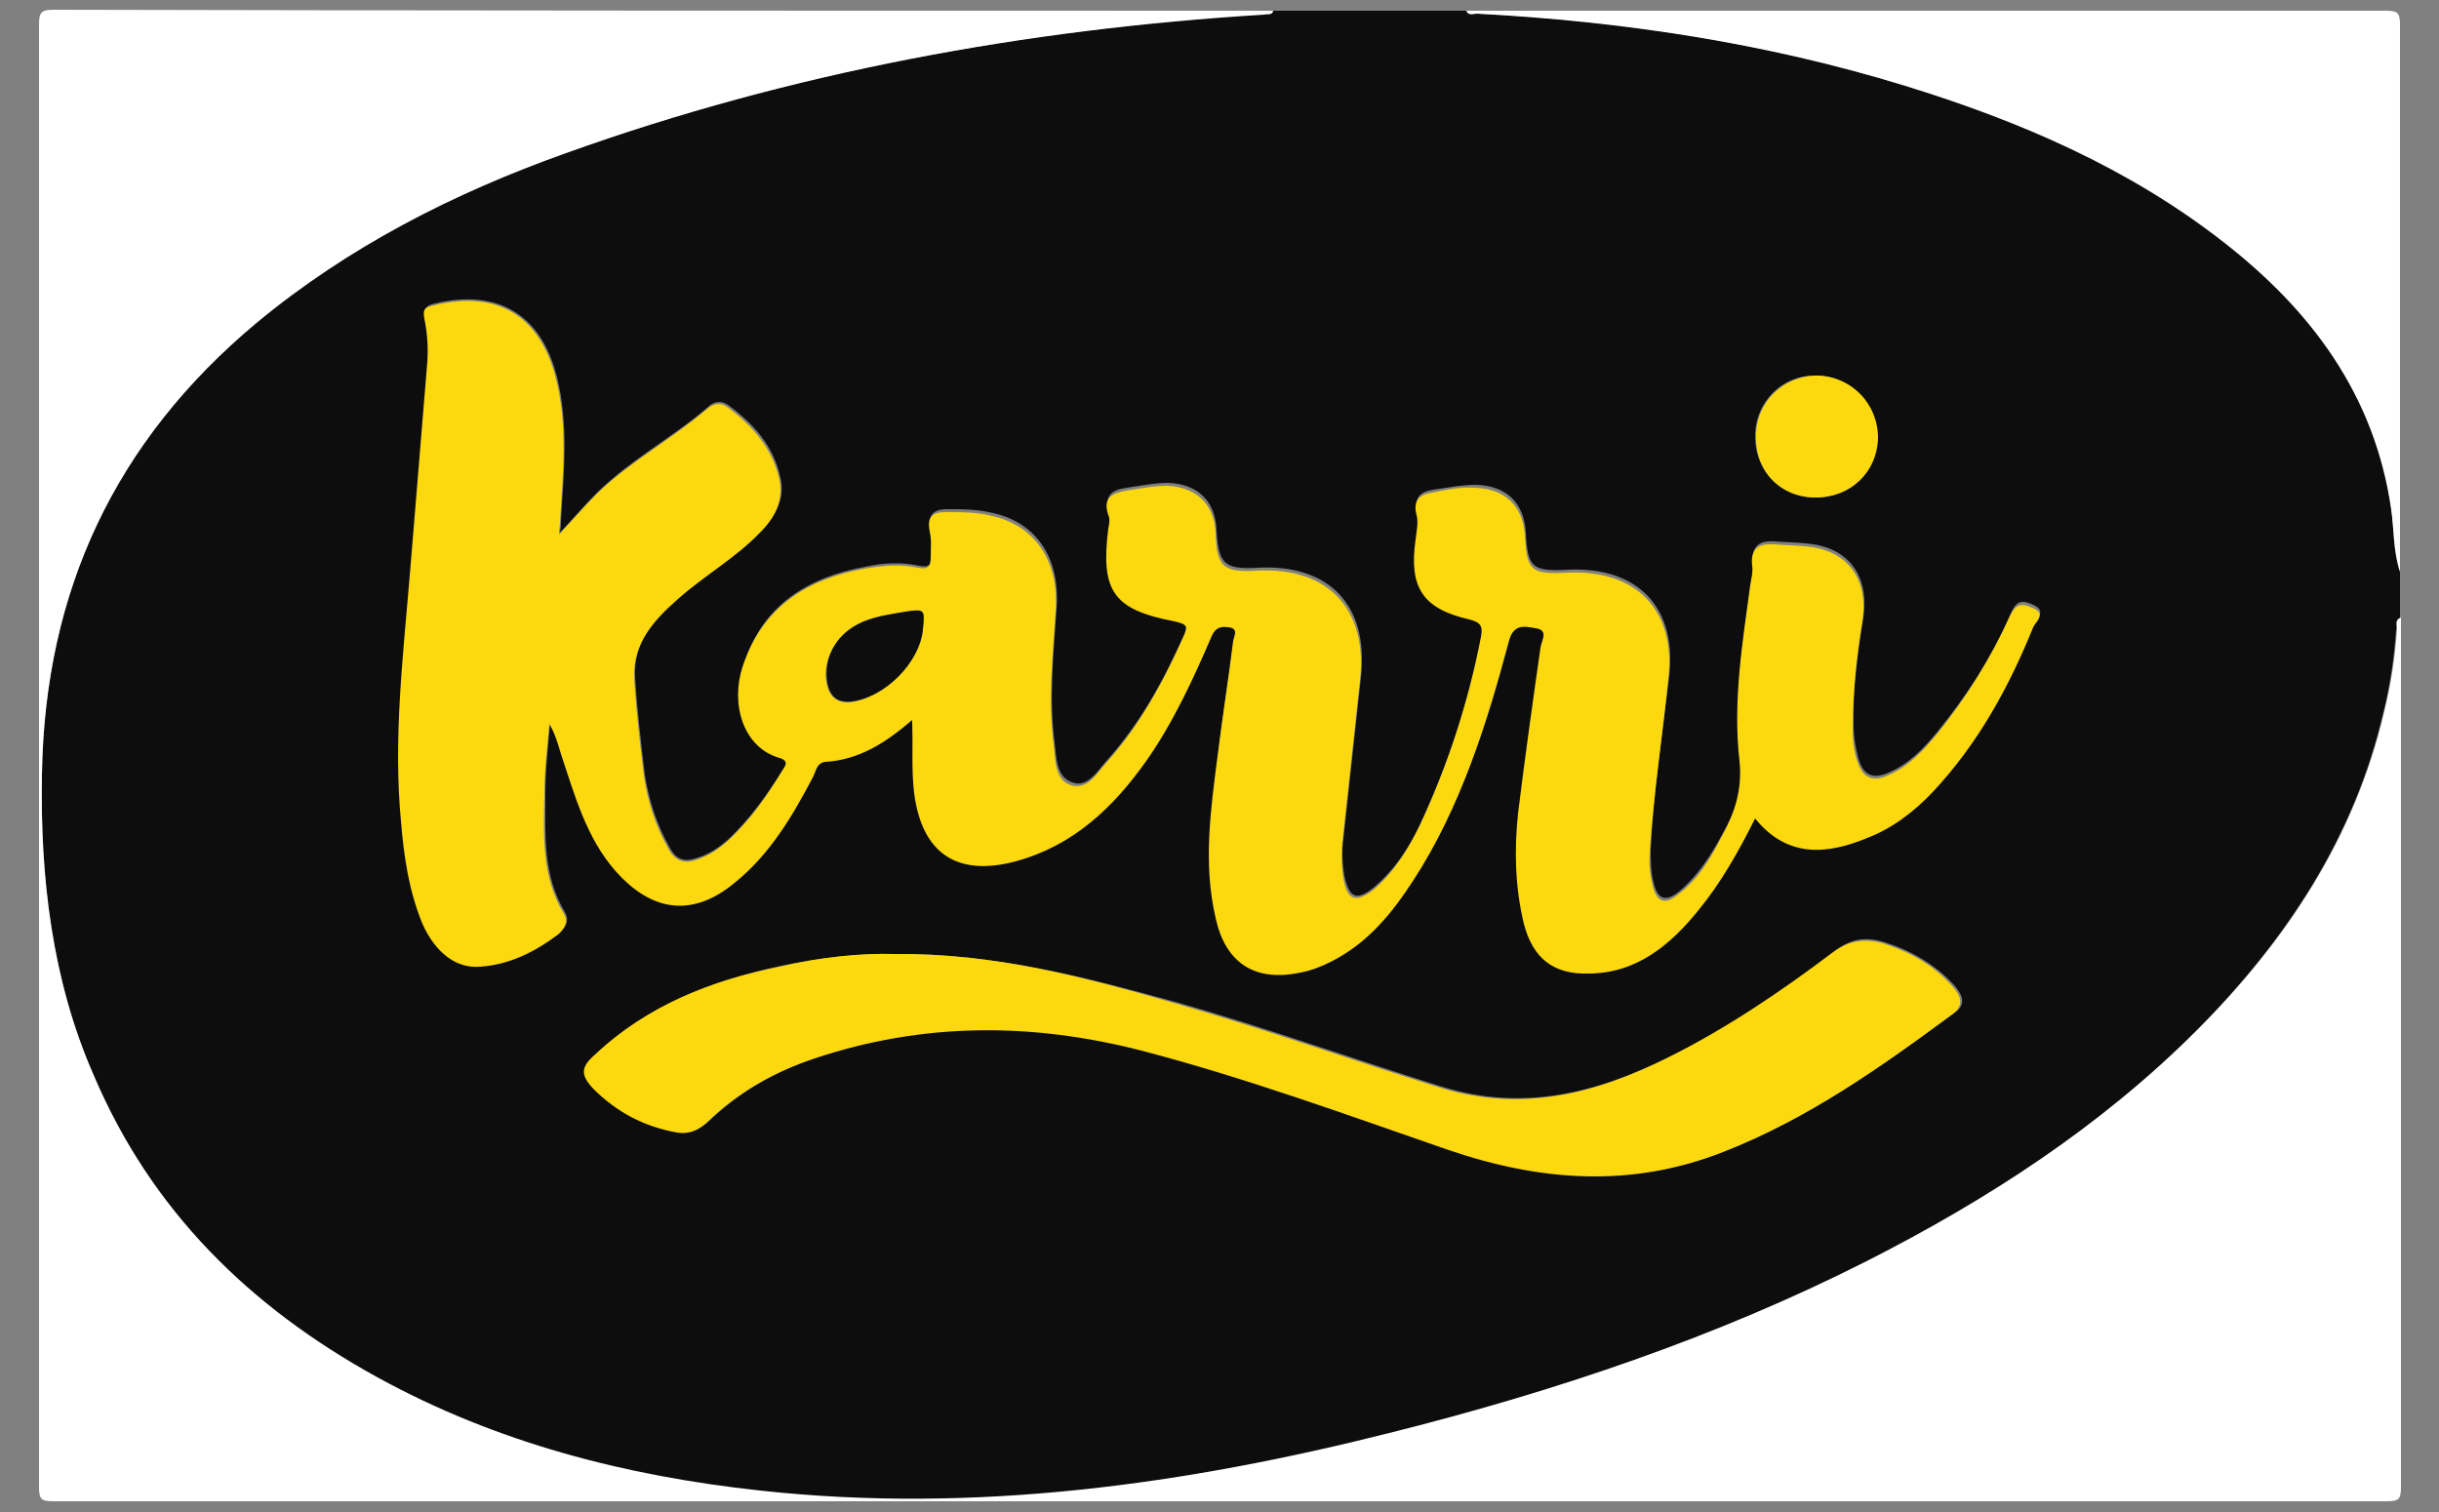 <?xml version="1.0" encoding="utf-8"?>
<!-- Generator: Adobe Illustrator 24.0.3, SVG Export Plug-In . SVG Version: 6.00 Build 0)  -->
<svg version="1.1" id="Слой_1" xmlns="http://www.w3.org/2000/svg" xmlns:xlink="http://www.w3.org/1999/xlink" x="0px" y="0px"
	 viewBox="0 0 250 155" style="enable-background:new 0 0 250 155;" xml:space="preserve">
<rect x="0" y="0" width="250" height="155" fill="#808080" stroke="none"/>
<style type="text/css">
	.st0{fill:#0D0D0D;}
	.st1{fill:#FFFFFF;}
	.st2{fill:#FCD90F;}
</style>
<g>
	<path class="st0" d="M130.5,1.1c6.6,0,13.2,0,19.8,0c0.2,0.6,0.7,0.3,1.1,0.3c14.9,0.7,29.6,3,43.9,7.4c11.7,3.6,22.8,8.4,32.6,16
		c9.1,7.1,15.6,15.7,17.2,27.4c0.3,2.1,0.2,4.3,0.9,6.4c0,1.6,0,3.2,0,4.8c-0.6,0.2-0.3,0.7-0.4,1.1c-0.2,2.9-0.6,5.7-1.3,8.5
		c-3,12.9-10,23.4-19.2,32.7c-9.9,9.9-21.4,17.4-33.9,23.7c-15.5,7.8-31.8,13.2-48.5,17.5c-21.3,5.4-42.8,8.4-64.9,6
		c-13.8-1.5-27-4.9-39.2-11.6c-13.1-7.1-23.2-17.1-29.1-31C5.4,100.4,4.1,90,4.3,79.3c0.3-18.7,7.5-34.2,21.9-46.2
		c9.4-7.9,20.2-13.3,31.7-17.4C81.1,7.4,105.1,3,129.6,1.4C129.9,1.4,130.4,1.6,130.5,1.1z M93.5,73.8c0.2,2.6,0,4.9,0.3,7.2
		c0.8,6.2,4.4,8.6,10.4,7c5.8-1.6,10-5.4,13.4-10.3c2.8-4,4.8-8.3,6.7-12.8c0.4-0.9,1-0.9,1.7-0.9c1.1,0.1,0.6,0.9,0.5,1.4
		c-0.5,3.9-1.2,7.8-1.6,11.8c-0.7,5.5-1.5,11-0.2,16.6c1.1,4.7,4.1,6.7,8.7,5.6c1.1-0.2,2.1-0.6,3.1-1.1c3.7-1.9,6.3-5,8.5-8.4
		c4.8-7.5,7.5-15.8,9.7-24.3c0.5-2,1.6-1.7,2.8-1.5c1.3,0.2,0.6,1.4,0.5,2c-0.7,5.7-1.6,11.4-2.3,17c-0.5,3.8-0.3,7.6,0.6,11.3
		c0.9,3.5,3,5.2,6.6,5.1c5-0.1,8.4-2.9,11.3-6.5c2.3-2.8,4.1-6,5.8-9.4c3.3,4.1,7.4,3.6,11.5,2c2.6-1,4.8-2.7,6.7-4.7
		c4.6-4.9,7.8-10.8,10.3-16.9c0.3-0.6,1.3-1.4-0.1-2c-1.1-0.5-1.7-0.5-2.3,0.9c-1.9,4.4-4.5,8.4-7.5,12.1c-1.4,1.7-2.9,3.3-5,4.2
		c-1.6,0.7-2.6,0.3-3.1-1.4c-0.3-1.1-0.5-2.3-0.5-3.4c-0.1-3.7,0.4-7.4,1-11.1c0.6-4-1.3-6.9-5.1-7.5c-1.3-0.2-2.7-0.2-4-0.3
		c-1.5-0.1-2.4,0.4-2.2,2.2c0.1,0.6-0.1,1.3-0.2,2c-0.8,6-1.9,12-1.1,18c0.4,3.1-0.5,5.4-1.9,7.9c-1.2,2.2-2.5,4.2-4.4,5.8
		c-1.4,1.1-2.2,0.8-2.6-0.9c-0.3-1.1-0.3-2.3-0.3-3.5c0.3-5.9,1.2-11.8,1.9-17.7c0.8-7-3.2-11.2-10.3-10.9c-3.8,0.2-4.2-0.2-4.4-3.8
		c-0.2-3.1-2-4.8-5.1-4.9c-1.5,0-2.9,0.3-4.4,0.5c-1.3,0.2-2,0.8-1.6,2.3c0.2,0.8,0,1.7-0.1,2.5c-0.6,4.9,0.8,7.1,5.5,8.2
		c1.2,0.3,1.4,0.7,1.2,1.8c-1.3,6.7-3.4,13.2-6.3,19.4c-1.1,2.4-2.6,4.7-4.7,6.5c-1.8,1.5-2.6,1.2-3.1-1.1c-0.2-1.3-0.3-2.5-0.1-3.8
		c0.6-5.5,1.2-11,1.8-16.6c0.8-7.3-3.2-11.6-10.6-11.2c-3.4,0.2-4-0.4-4.2-3.8c-0.1-3-1.9-4.8-5-4.9c-1.4,0-2.8,0.3-4.2,0.5
		c-1.4,0.2-2.4,0.7-1.8,2.5c0.2,0.4,0,1,0,1.4c-0.8,6.4,0.5,8.3,6.8,9.5c1.2,0.2,1.3,0.5,0.9,1.6c-2.1,4.7-4.5,9.1-7.9,12.9
		c-1,1.1-2,2.9-3.6,2.3c-1.7-0.6-1.6-2.6-1.8-4.1c-0.6-4.6-0.1-9.1,0.2-13.7c0.4-5.1-2-8.8-6.5-9.8c-1.6-0.4-3.1-0.4-4.7-0.4
		c-1.5,0-2,0.6-1.7,2.1c0.2,0.8,0,1.7,0.1,2.6c0.1,1-0.3,1.3-1.3,1.1c-1.8-0.4-3.7-0.3-5.5,0.1c-6,1.1-10.6,4-12.5,10.1
		c-1.2,3.7,0,8.1,3.8,9.3c1,0.3,0.7,0.8,0.3,1.3c-1.6,2.6-3.4,5.1-5.6,7.2c-0.9,0.8-1.9,1.5-3.1,1.9c-1.4,0.5-2.3,0.3-3-1.1
		c-1.3-2.3-2.1-4.8-2.5-7.4c-0.4-3.3-0.8-6.7-1-10c-0.2-3.6,2-6,4.5-8.2c2.7-2.4,5.9-4.1,8.4-6.8c1.5-1.5,2.5-3.3,2-5.4
		c-0.7-3.3-2.8-5.6-5.4-7.5c-0.7-0.5-1.5-0.3-2,0.2c-3.6,3.1-7.9,5.4-11.3,8.7c-1.3,1.3-2.5,2.7-3.9,4.2c0.1-0.6,0.1-1,0.1-1.3
		c0.3-4.9,0.8-9.8-0.4-14.6c-1.6-6.5-6.1-9.1-12.5-7.6c-0.8,0.2-1.2,0.4-1,1.4c0.3,1.4,0.4,2.9,0.3,4.4c-0.5,7.3-1.2,14.6-1.8,21.9
		c-0.7,8.4-1.7,16.8-0.9,25.2c0.3,3.6,0.8,7.2,2.2,10.5c1.2,2.9,3.4,4.7,5.9,4.4c3-0.3,5.6-1.5,8-3.3c0.7-0.5,1.1-1.2,0.6-2.1
		c-2.3-3.8-2-8.1-2-12.3c0-2.4,0.3-4.8,0.5-7.2c0.6,1,0.9,2.1,1.2,3.1c1.3,4.3,2.5,8.6,5.6,12c3.9,4.4,8.1,4.6,12.2,1.2
		c3.6-2.9,5.9-6.8,8-10.8c0.3-0.6,0.4-1.5,1.3-1.6C88,77.9,90.7,76.2,93.5,73.8z M91.7,97.8c-3.6-0.1-7.6,0.4-11.6,1.2
		c-7,1.5-13.6,4-18.9,9c-1.4,1.3-1.5,2.1-0.2,3.5c2.3,2.5,5.2,4,8.6,4.5c1.2,0.2,2.1-0.2,3-1c3.2-3.1,6.9-5.2,11.1-6.6
		c11.1-3.8,22.3-3.8,33.5-0.8c10.7,2.8,21,6.6,31.5,10.2c9.3,3.2,18.7,3.9,28.1,0.2c8.7-3.4,16.2-8.8,23.6-14.2
		c1.2-0.9,0.7-1.8,0-2.7c-2-2.2-4.4-3.6-7.2-4.5c-1.9-0.6-3.5-0.4-5.1,0.9c-5.3,4.1-10.9,7.9-16.9,10.8c-7.4,3.7-15,5.7-23.4,3.1
		c-9-2.8-17.9-6-27-8.6C111.3,100.2,102,97.7,91.7,97.8z M186.1,51c3.6,0,6.3-2.6,6.3-6.1c0-3.5-2.7-6.3-6.2-6.4
		c-3.5-0.1-6.3,2.7-6.3,6.2C179.9,48.3,182.5,51,186.1,51z"/>
	<path class="st1" d="M130.5,1.1c-0.1,0.5-0.6,0.3-0.9,0.4C105.1,3,81.1,7.4,58,15.7c-11.5,4.1-22.3,9.6-31.7,17.4
		C11.8,45.2,4.6,60.6,4.3,79.3c-0.2,10.6,1,21.1,5.3,30.9c5.9,13.9,16,23.8,29.1,31c12.2,6.7,25.4,10.1,39.2,11.6
		c22,2.4,43.6-0.6,64.9-6c16.7-4.2,33.1-9.7,48.5-17.5c12.4-6.3,24-13.8,33.9-23.7c9.2-9.2,16.2-19.8,19.2-32.7
		c0.7-2.8,1.1-5.6,1.3-8.5c0-0.4-0.2-0.9,0.4-1.1c0,29.7,0,59.4,0,89.1c0,1.3-0.2,1.5-1.5,1.5c-79.7,0-159.4,0-239.1,0
		c-1.3,0-1.5-0.2-1.5-1.5c0-50,0-100,0-149.9C4,1.3,4.2,1,5.5,1C47.1,1.1,88.8,1.1,130.5,1.1z"/>
	<path class="st1" d="M246,58.6c-0.7-2.1-0.6-4.3-0.9-6.4c-1.7-11.7-8.2-20.4-17.2-27.4c-9.7-7.6-20.9-12.4-32.6-16
		c-14.3-4.4-29-6.6-43.9-7.4c-0.4,0-0.9,0.2-1.1-0.3c31.4,0,62.8,0,94.2,0c1.3,0,1.5,0.2,1.5,1.5C246,21.2,246,39.9,246,58.6z"/>
	<path class="st2" d="M93.5,73.8c-2.8,2.4-5.5,4.1-8.9,4.3c-0.9,0.1-1,1-1.3,1.6c-2.1,4-4.4,7.9-8,10.8c-4.1,3.4-8.3,3.2-12.2-1.2
		c-3-3.4-4.2-7.8-5.6-12c-0.3-1-0.6-2.1-1.2-3.1c-0.2,2.4-0.5,4.8-0.5,7.2c-0.1,4.2-0.3,8.5,2,12.3c0.5,0.8,0,1.6-0.6,2.1
		c-2.4,1.8-5,3.1-8,3.3c-2.5,0.2-4.6-1.5-5.9-4.4c-1.4-3.4-1.9-6.9-2.2-10.5c-0.8-8.4,0.2-16.8,0.9-25.2c0.6-7.3,1.2-14.6,1.8-21.9
		c0.1-1.4,0-3-0.3-4.4c-0.2-1.1,0.1-1.2,1-1.4c6.5-1.6,10.9,1.1,12.5,7.6c1.2,4.8,0.7,9.7,0.4,14.6c0,0.4-0.1,0.7-0.1,1.3
		c1.4-1.5,2.6-2.9,3.9-4.2c3.4-3.3,7.7-5.6,11.3-8.7c0.6-0.5,1.3-0.7,2-0.2c2.6,1.9,4.7,4.3,5.4,7.5c0.4,2.2-0.5,3.9-2,5.4
		c-2.5,2.6-5.7,4.4-8.4,6.8c-2.5,2.2-4.7,4.6-4.5,8.2c0.2,3.3,0.6,6.7,1,10c0.4,2.6,1.2,5.1,2.5,7.4c0.7,1.3,1.7,1.6,3,1.1
		c1.2-0.4,2.2-1.1,3.1-1.9c2.3-2.1,4-4.6,5.6-7.2c0.3-0.5,0.7-1-0.3-1.3c-3.8-1.1-5-5.6-3.8-9.3c2-6.1,6.5-9,12.5-10.1
		c1.8-0.3,3.6-0.5,5.5-0.1c1,0.2,1.3-0.1,1.3-1.1c0-0.9,0.1-1.7-0.1-2.6C95,53,95.5,52.5,97,52.5c1.6,0,3.2,0,4.7,0.4
		c4.5,1,6.9,4.8,6.5,9.8c-0.3,4.6-0.8,9.1-0.2,13.7c0.2,1.5,0.1,3.6,1.8,4.1c1.7,0.5,2.6-1.2,3.6-2.3c3.4-3.8,5.8-8.2,7.9-12.9
		c0.5-1.1,0.4-1.3-0.9-1.6c-6.3-1.2-7.6-3.1-6.8-9.5c0.1-0.5,0.2-1,0-1.4c-0.6-1.8,0.4-2.2,1.8-2.5c1.4-0.2,2.8-0.5,4.2-0.5
		c3,0.1,4.9,1.9,5,4.9c0.1,3.4,0.8,4,4.2,3.8c7.3-0.4,11.4,3.9,10.6,11.2c-0.6,5.5-1.2,11-1.8,16.6c-0.1,1.3-0.1,2.6,0.1,3.8
		c0.4,2.2,1.3,2.5,3.1,1.1c2.1-1.8,3.5-4.1,4.7-6.5c2.9-6.2,5-12.7,6.3-19.4c0.2-1.1,0-1.5-1.2-1.8c-4.8-1.1-6.2-3.3-5.5-8.2
		c0.1-0.8,0.3-1.8,0.1-2.5c-0.4-1.5,0.3-2.1,1.6-2.3c1.4-0.3,2.9-0.6,4.4-0.5c3,0.1,4.9,1.8,5.1,4.9c0.2,3.6,0.6,4,4.4,3.8
		c7.1-0.3,11.1,3.9,10.3,10.9c-0.6,5.9-1.5,11.7-1.9,17.7c-0.1,1.2,0,2.3,0.3,3.5c0.4,1.7,1.3,2,2.6,0.9c2-1.5,3.3-3.6,4.4-5.8
		c1.4-2.5,2.2-4.9,1.9-7.9c-0.7-6,0.3-12.1,1.1-18c0.1-0.7,0.3-1.3,0.2-2c-0.2-1.7,0.6-2.3,2.2-2.2c1.3,0.1,2.7,0.1,4,0.3
		c3.8,0.6,5.7,3.5,5.1,7.5c-0.6,3.7-1,7.4-1,11.1c0,1.2,0.1,2.3,0.5,3.4c0.5,1.6,1.5,2.1,3.1,1.4c2.1-0.9,3.6-2.5,5-4.2
		c3-3.7,5.5-7.7,7.5-12.1c0.6-1.3,1.2-1.4,2.3-0.9c1.5,0.6,0.4,1.4,0.1,2c-2.5,6.2-5.7,12-10.3,16.9c-1.9,2-4.1,3.7-6.7,4.7
		c-4.1,1.7-8.2,2.1-11.5-2c-1.7,3.4-3.5,6.6-5.8,9.4c-2.9,3.6-6.4,6.5-11.3,6.5c-3.6,0.1-5.7-1.6-6.6-5.1c-0.9-3.7-1-7.5-0.6-11.3
		c0.7-5.7,1.5-11.4,2.3-17c0.1-0.7,0.9-1.8-0.5-2c-1.2-0.2-2.3-0.5-2.8,1.5c-2.3,8.5-4.9,16.9-9.7,24.3c-2.2,3.4-4.7,6.5-8.5,8.4
		c-1,0.5-2,0.9-3.1,1.1c-4.7,1-7.7-1-8.7-5.6c-1.3-5.6-0.5-11.1,0.2-16.6c0.5-3.9,1.1-7.8,1.6-11.8c0.1-0.5,0.6-1.3-0.5-1.4
		c-0.7-0.1-1.3,0-1.7,0.9c-1.9,4.4-3.9,8.8-6.7,12.8c-3.4,4.8-7.5,8.7-13.4,10.3c-6,1.6-9.6-0.8-10.4-7
		C93.4,78.8,93.6,76.5,93.5,73.8z M94.6,64.5c0.2-2.1,0.2-2.1-1.9-1.7c-1.7,0.3-3.4,0.5-4.9,1.3c-2.2,1.1-3.5,3.6-3.1,5.9
		c0.3,1.4,1,2.1,2.5,2C90.7,71.5,94.3,67.9,94.6,64.5z"/>
	<path class="st2" d="M91.7,97.8c10.3-0.1,19.6,2.4,28.9,5.1c9.1,2.6,18,5.8,27,8.6c8.5,2.6,16,0.6,23.4-3.1c6-3,11.6-6.8,16.9-10.8
		c1.6-1.2,3.3-1.4,5.1-0.9c2.8,0.9,5.3,2.3,7.2,4.5c0.7,0.8,1.2,1.8,0,2.7c-7.4,5.5-14.9,10.8-23.6,14.2c-9.4,3.7-18.7,3-28.1-0.2
		c-10.4-3.6-20.8-7.4-31.5-10.2c-11.3-2.9-22.4-2.9-33.5,0.8c-4.2,1.4-7.9,3.5-11.1,6.6c-0.9,0.8-1.8,1.2-3,1
		c-3.4-0.6-6.2-2.1-8.6-4.5c-1.3-1.4-1.3-2.2,0.2-3.5c5.3-5,11.9-7.6,18.9-9C84.1,98.1,88.2,97.7,91.7,97.8z"/>
	<path class="st2" d="M186.1,51c-3.6,0-6.2-2.7-6.1-6.3c0-3.5,2.8-6.2,6.3-6.2c3.5,0.1,6.2,2.9,6.2,6.4
		C192.4,48.4,189.7,51,186.1,51z"/>
	<path class="st0" d="M94.6,64.5c-0.3,3.4-3.9,7-7.3,7.4c-1.5,0.2-2.3-0.6-2.5-2c-0.4-2.3,0.8-4.7,3.1-5.9c1.5-0.8,3.2-1,4.9-1.3
		C94.8,62.4,94.8,62.5,94.6,64.5z"/>
</g>
</svg>
